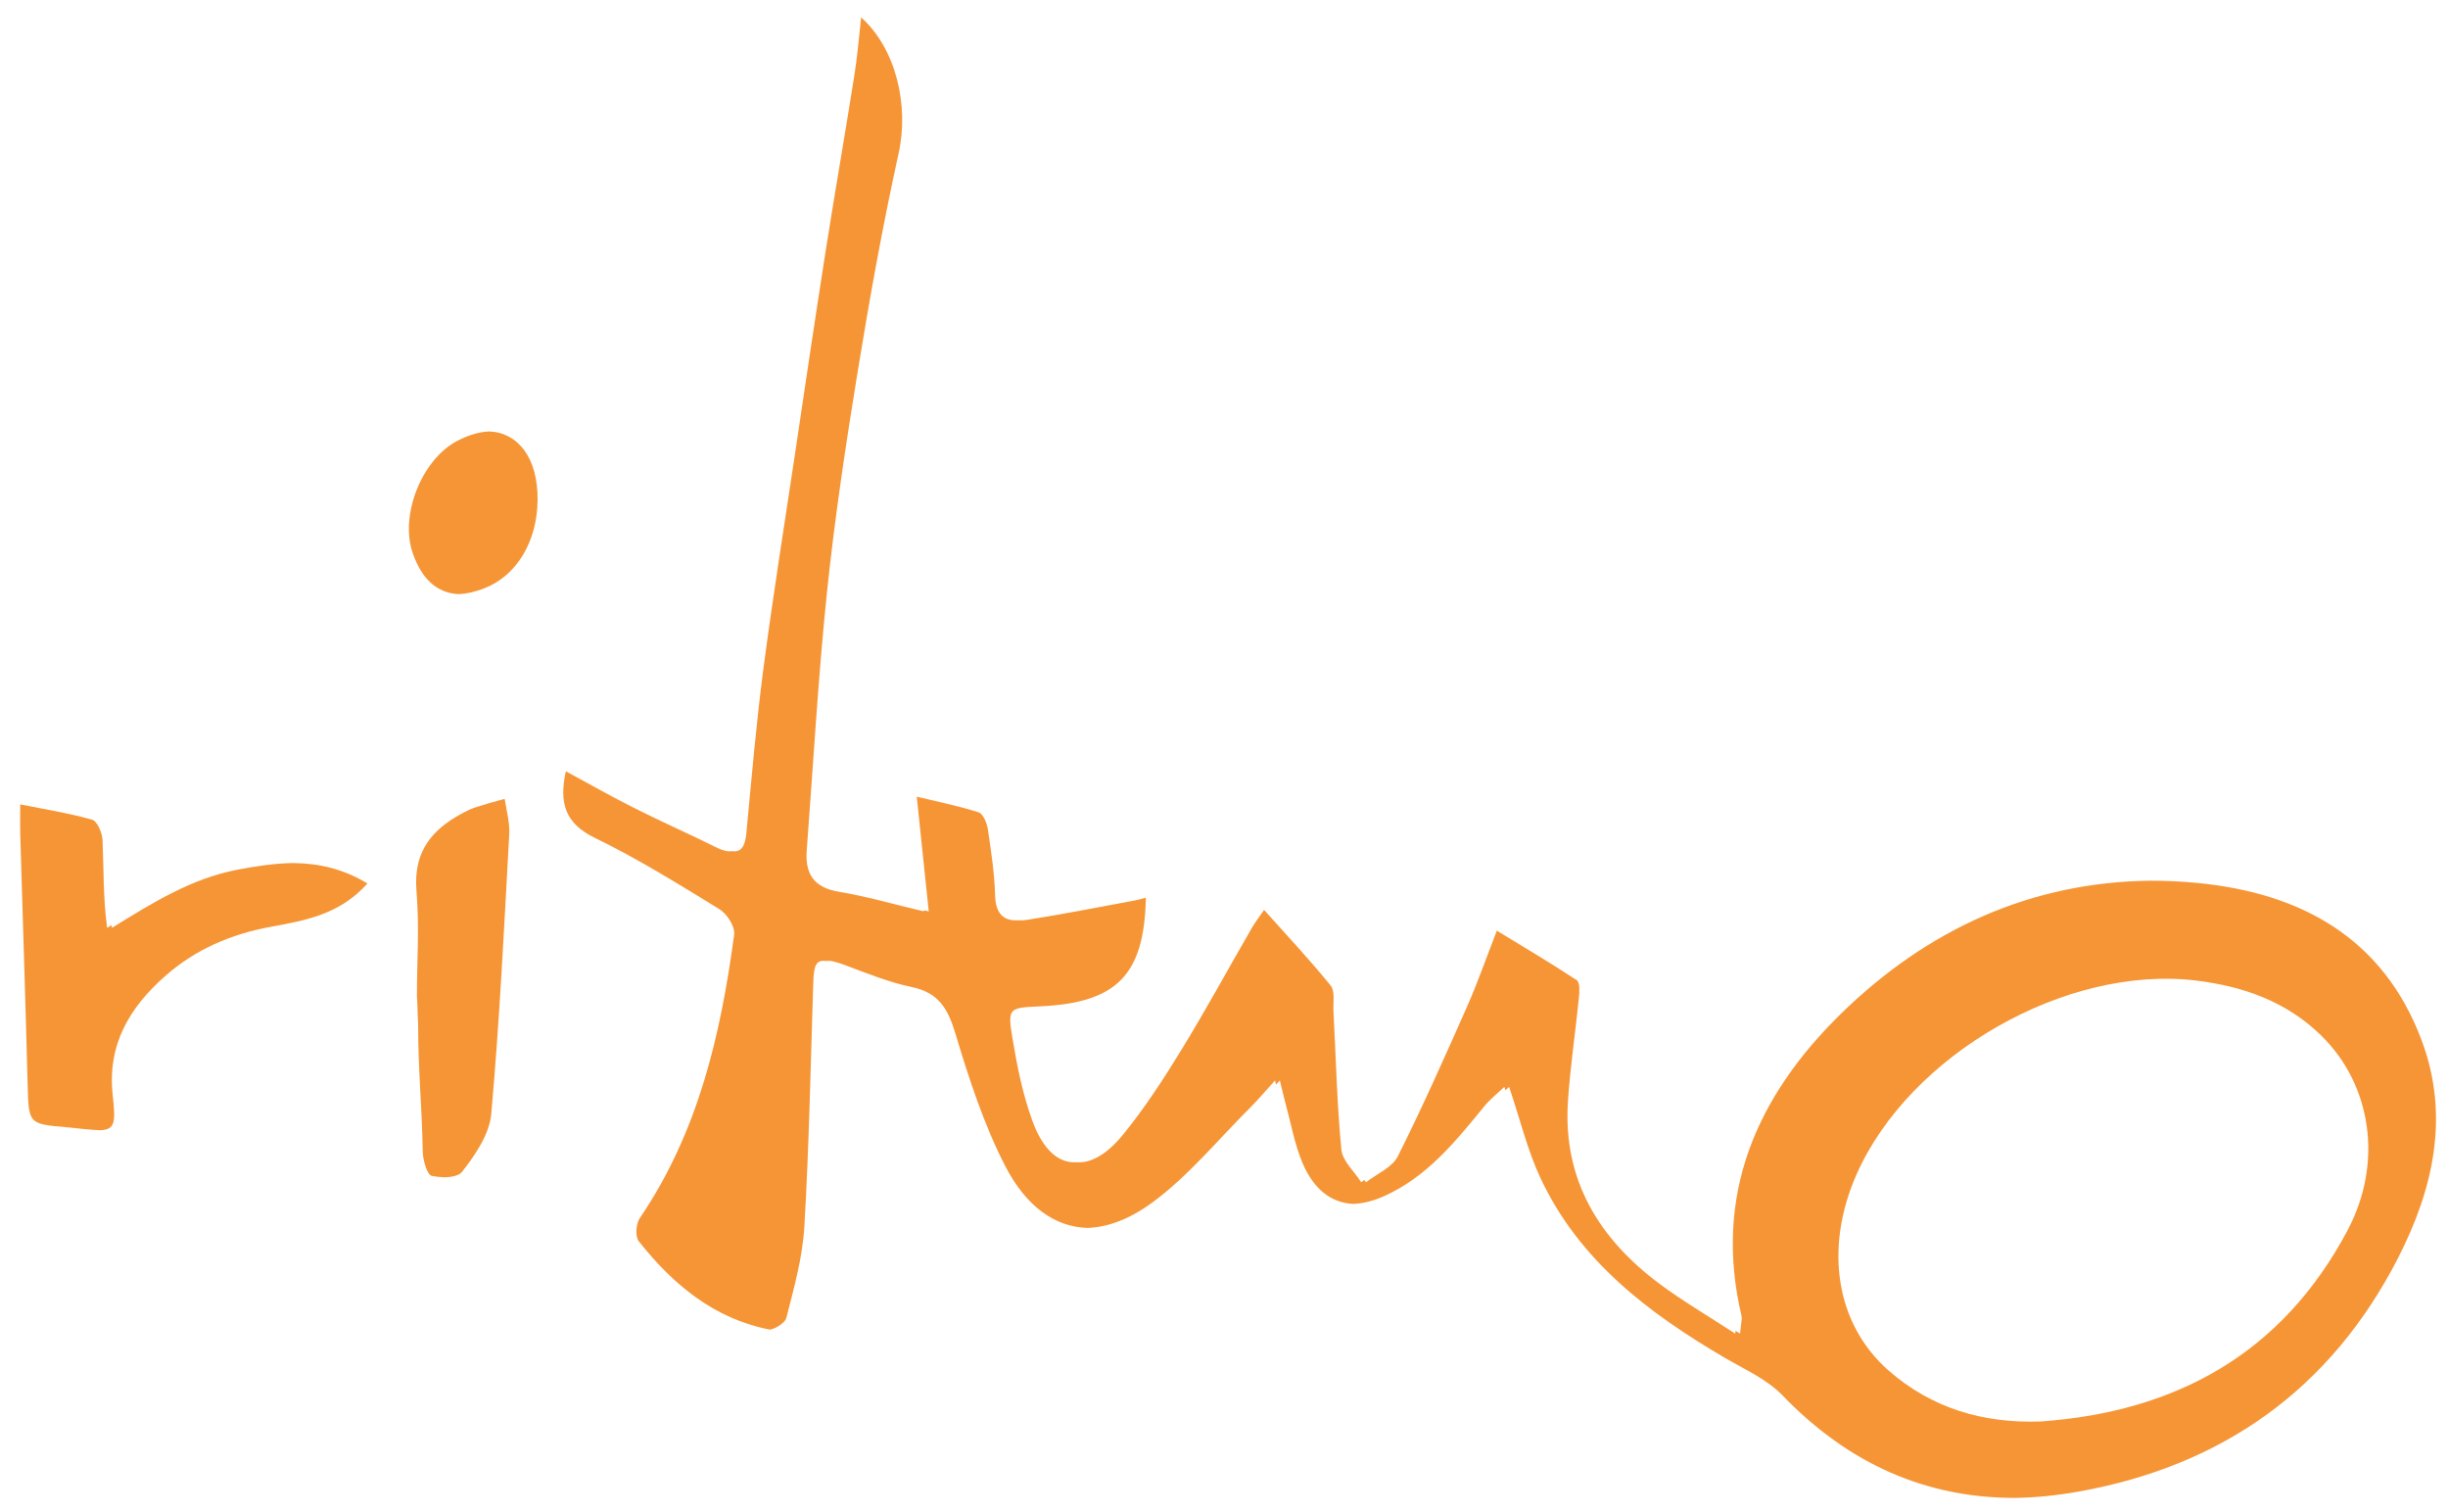 <?xml version="1.0" encoding="utf-8"?>
<!-- Generator: Adobe Illustrator 16.0.0, SVG Export Plug-In . SVG Version: 6.00 Build 0)  -->
<!DOCTYPE svg PUBLIC "-//W3C//DTD SVG 1.1//EN" "http://www.w3.org/Graphics/SVG/1.1/DTD/svg11.dtd">
<svg version="1.1" id="Layer_1" xmlns="http://www.w3.org/2000/svg" xmlns:xlink="http://www.w3.org/1999/xlink" x="0px" y="0px"
	 width="510.072px" height="315.108px" viewBox="0 0 510.072 315.108" enable-background="new 0 0 510.072 315.108"
	 xml:space="preserve">
<path fill="#F69535" d="M499.702,262.022c7.271-14.225,10.799-29.463,4.873-45.289c-8.053-21.498-25.398-30.713-46.709-32.773
	c-3.345-0.324-6.638-0.473-9.883-0.469c-24.667,0.291-46.363,10.021-64.533,27.852c-17.484,17.158-26.531,37.719-20.573,62.871
	c0.14,0.588-0.095,1.264-0.318,3.645c-0.317-0.208-0.625-0.404-0.938-0.607c-0.021,0.193-0.042,0.386-0.063,0.607
	c-5.907-3.859-11.034-6.842-15.757-10.365c-12.637-9.43-20.152-21.65-19.104-37.951c0.467-7.281,1.576-14.518,2.3-21.785
	c0.118-1.191,0.2-3.111-0.458-3.543c-5.341-3.512-10.853-6.787-16.654-10.32c-2.295,5.93-4.053,10.969-6.204,15.826
	c-4.643,10.482-9.295,20.973-14.44,31.209c-1.166,2.32-4.357,3.623-6.617,5.393c-0.104-0.163-0.221-0.324-0.333-0.486
	c-0.228,0.16-0.454,0.319-0.667,0.486c-1.438-2.268-3.906-4.436-4.135-6.818c-0.921-9.578-1.137-19.223-1.642-28.842
	c-0.095-1.813,0.356-4.166-0.593-5.336c-4.293-5.287-8.964-10.281-13.866-15.752c-1.127,1.615-1.916,2.652-2.561,3.766
	c-4.914,8.504-9.606,17.145-14.741,25.512c-3.734,6.086-7.658,12.137-12.178,17.645c-3.307,4.031-6.623,5.893-9.599,5.648
	c-3.731,0.272-7.008-2.619-9.184-8.576c-2.035-5.572-3.222-11.52-4.191-17.398c-1.016-6.16-0.702-6.211,5.711-6.5
	c16.046-0.721,21.791-6.516,22.112-22.654c-0.78,0.227-1.535,0.449-2.303,0.592c-7.473,1.383-14.932,2.859-22.438,4.035
	c-0.673,0.105-1.291,0.136-1.851,0.09c-3,0.193-4.708-1.346-4.815-5.072c-0.133-4.646-0.828-9.291-1.519-13.9
	c-0.192-1.283-0.989-3.219-1.933-3.52c-4.04-1.281-8.217-2.156-12.887-3.264c0.837,7.998,1.599,15.271,2.503,23.908
	c-0.349-0.083-0.683-0.166-1.026-0.248c0.009,0.084,0.017,0.164,0.026,0.248c-6.588-1.557-12.1-3.168-17.724-4.096
	c-5.224-0.861-7.07-3.742-6.697-8.637c1.366-17.924,2.362-35.885,4.217-53.757c1.595-15.369,3.904-30.68,6.391-45.936
	c2.484-15.233,5.206-30.449,8.538-45.515c2.214-10.008-0.548-21.802-7.808-28.329c-0.448,4.076-0.779,8.061-1.401,11.995
	c-1.946,12.319-4.102,24.605-6.033,36.928c-2.241,14.291-4.344,28.604-6.483,42.911c-2.188,14.635-4.539,29.247-6.454,43.917
	c-1.486,11.386-2.474,22.842-3.555,34.277c-0.269,2.845-1.201,3.994-3.062,3.689c-0.797,0.152-1.837-0.113-3.168-0.773
	c-5.658-2.807-11.447-5.352-17.085-8.195c-4.791-2.416-9.473-5.058-14.29-7.673c-1.422,6.468-0.264,10.808,6.033,13.87
	c8.956,4.352,17.472,9.645,25.975,14.863c1.568,0.963,3.278,3.637,3.061,5.271c-2.791,20.916-7.511,41.236-19.66,59.09
	c-0.797,1.172-0.992,3.842-0.214,4.824c7.135,9.018,15.704,16.159,27.344,18.416c1.336-0.271,3.152-1.473,3.394-2.422
	c1.597-6.262,3.39-12.617,3.765-19.018c0.993-16.949,1.309-33.938,1.859-50.91c0.115-3.548,0.589-4.746,2.667-4.457
	c0.858-0.166,2.146,0.184,4.105,0.916c4.51,1.688,9.034,3.527,13.718,4.502c5.549,1.154,7.535,4.432,9.088,9.586
	c2.858,9.486,5.951,19.086,10.483,27.842c4.265,8.238,10.26,12.572,17.065,12.762c4.287-0.133,8.87-1.878,13.529-5.299
	c7.542-5.537,13.635-13.055,20.344-19.719c1.575-1.566,3.004-3.279,5.215-5.709c0.076,0.309,0.146,0.598,0.213,0.87
	c0.252-0.28,0.514-0.569,0.787-0.87c0.576,2.34,0.847,3.561,1.177,4.766c1.138,4.148,1.879,8.469,3.534,12.402
	c2.301,5.465,5.965,8.346,10.579,8.561c1.968-0.069,4.089-0.582,6.347-1.582c8.984-3.979,14.976-11.43,21-18.801
	c1.141-1.396,2.604-2.529,4.139-3.996c0.081,0.238,0.153,0.471,0.232,0.709c0.254-0.232,0.508-0.461,0.768-0.709
	c2.348,6.951,3.842,13.281,6.551,19.039c8.078,17.176,22.477,28.086,38.367,37.391c4.146,2.428,8.808,4.486,12.053,7.852
	c13.871,14.386,29.985,21.34,48.34,21.346c4.297-0.058,8.714-0.491,13.254-1.297C463.192,305.421,485.758,289.298,499.702,262.022z
	 M393.522,285.552c-11.029-9.658-13.477-25.479-6.701-40.836c11.027-24.994,43.609-43.674,70.689-40.43
	c9.795,1.174,18.842,4.348,26.057,11.379c10.633,10.359,13.027,26.609,5.59,40.643c-13.605,25.672-35.734,37.879-64.045,39.857
	C413.133,296.563,402.463,293.382,393.522,285.552z"/>
<path fill="#F69535" d="M23.49,228.239c-1.165-10.607,3.501-18.328,10.934-24.891c6.251-5.521,13.7-8.723,21.872-10.23
	c7.21-1.328,14.457-2.527,20.26-9.049c-5.031-3.061-10.129-4.174-15.303-4.254c-3.894,0.039-7.831,0.623-11.817,1.391
	c-9.557,1.84-17.553,6.82-26.118,12.113c-0.026-0.194-0.042-0.385-0.066-0.577c-0.311,0.192-0.621,0.384-0.934,0.577
	c-0.843-6.367-0.696-12.309-0.945-18.234c-0.064-1.518-1.096-3.994-2.172-4.299c-4.723-1.334-9.604-2.132-14.988-3.188
	c-0.002,2.655-0.043,4.412,0.007,6.16c0.509,17.316,1.086,34.631,1.532,51.947c0.218,8.486,0.112,8.486,8.343,9.172
	c0.996,0.082,1.987,0.219,2.982,0.314c1.517,0.145,2.75,0.256,3.755,0.29C24.011,235.366,24.107,233.854,23.49,228.239z"/>
<path fill="#F69535" d="M96.287,244.132c2.744-3.506,5.695-7.826,6.073-12.043c1.737-19.389,2.676-38.85,3.744-58.293
	c0.134-2.428-0.583-4.902-0.949-7.357c-2.255,0.6-3.87,1.055-6.286,1.83c-1.067,0.342-3.056,1.428-4.048,2.033
	c-5.707,3.477-8.614,8.053-8.05,15.217c0.651,8.277,0.098,13.797,0.098,22.125c0.125,1.125,0.125,3.875,0.25,5.625
	c0,9.82,0.786,16.863,0.966,26.68c0.032,1.777,0.924,4.854,1.874,5.041c0.795,0.158,1.753,0.271,2.716,0.303
	C94.238,245.237,95.673,244.915,96.287,244.132z"/>
<path fill="#F69535" d="M112.015,104.118c0.062-8.683-4.013-13.93-10.025-14.226c-2.06,0.082-4.316,0.71-6.695,1.953
	c-7.396,3.862-12.016,15.412-9.325,23.313c1.897,5.568,5.182,8.463,9.679,8.633c1.603-0.079,3.343-0.473,5.222-1.2
	C107.649,119.969,111.954,112.834,112.015,104.118z"/>
</svg>
